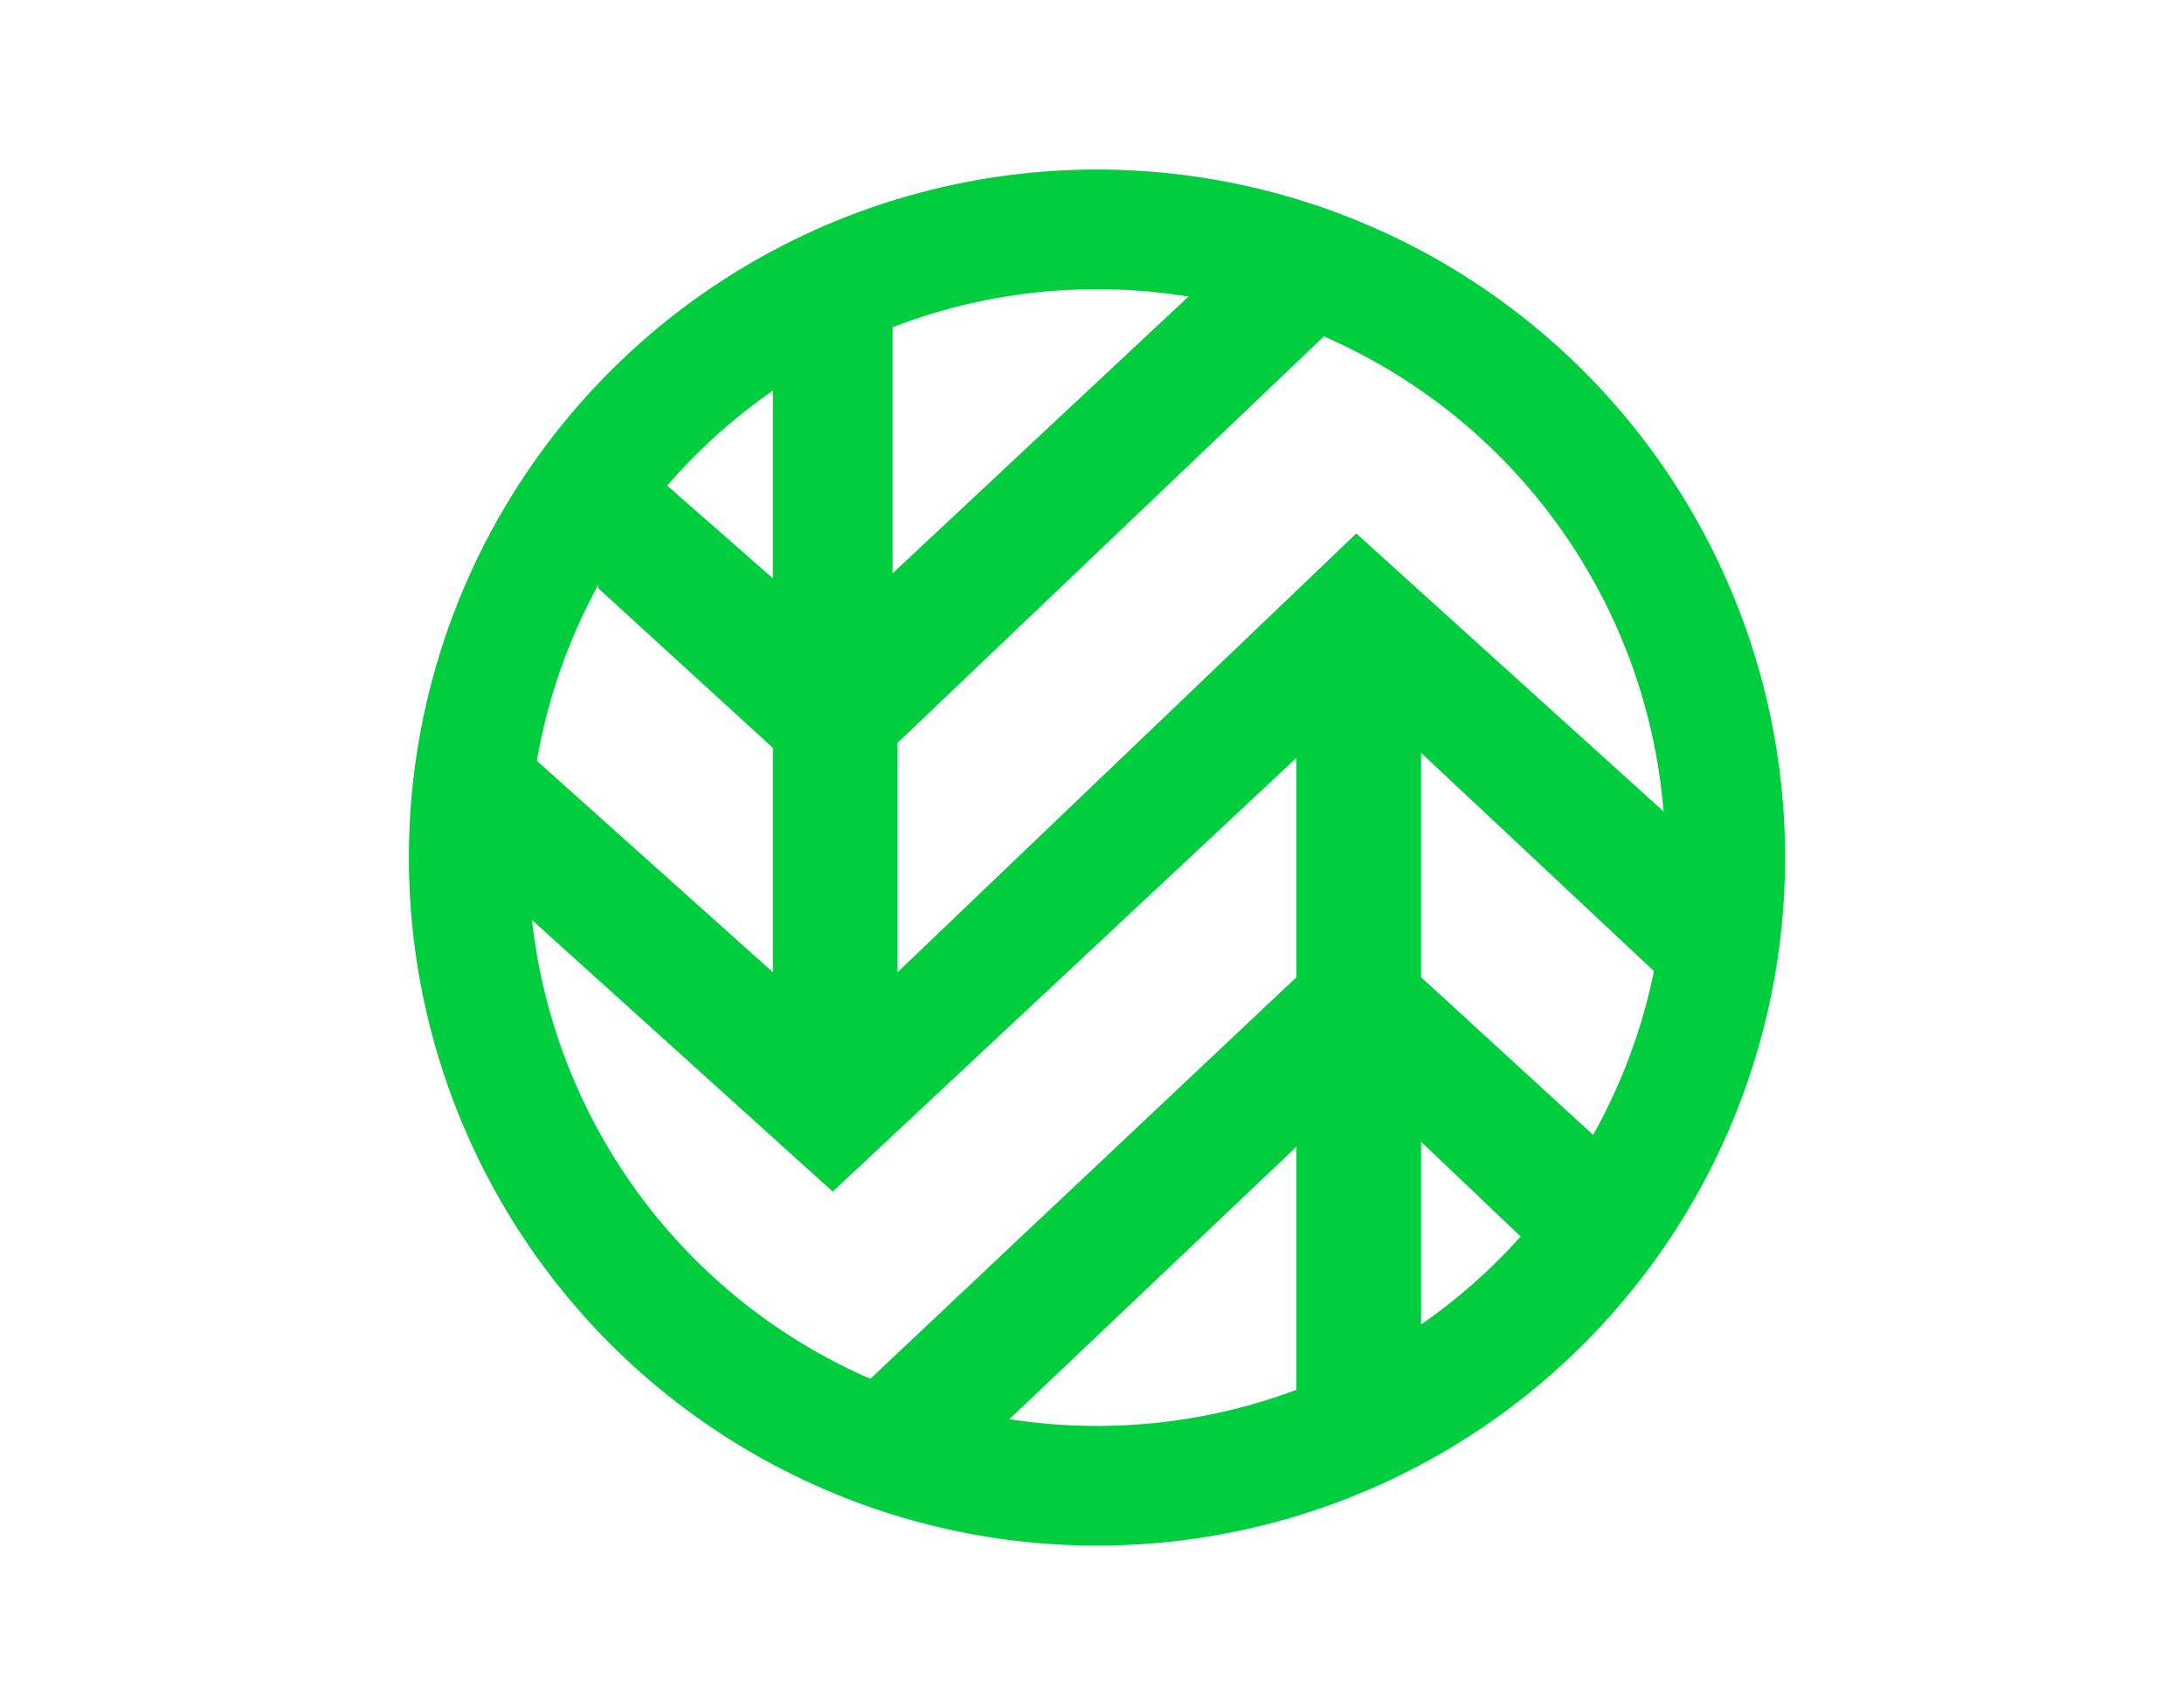 <?xml version="1.0" encoding="UTF-8"?>
<svg xmlns="http://www.w3.org/2000/svg" width="219" height="169" viewBox="0 0 219 169" fill="none">
  <circle cx="110" cy="86" r="63" stroke="#00CE3E" stroke-width="12"></circle>
  <path d="M77.5 97.5L53.5 76L50 81.5L52.5 91.5L83.5 119.5L130 76V98L86.5 139L100.5 143L130 115V140L142.5 133.5V114.5L153 124.5L160.5 114.5L142.5 98V75.5L166.5 98L167.5 82L136 53.5L90 97.5V74.5L133 33.5L120.5 28.5L89.5 57.5V32L77.5 38V58L66.676 48.5H60V59L77.5 75V97.5Z" fill="#00CE3E"></path>
</svg>
